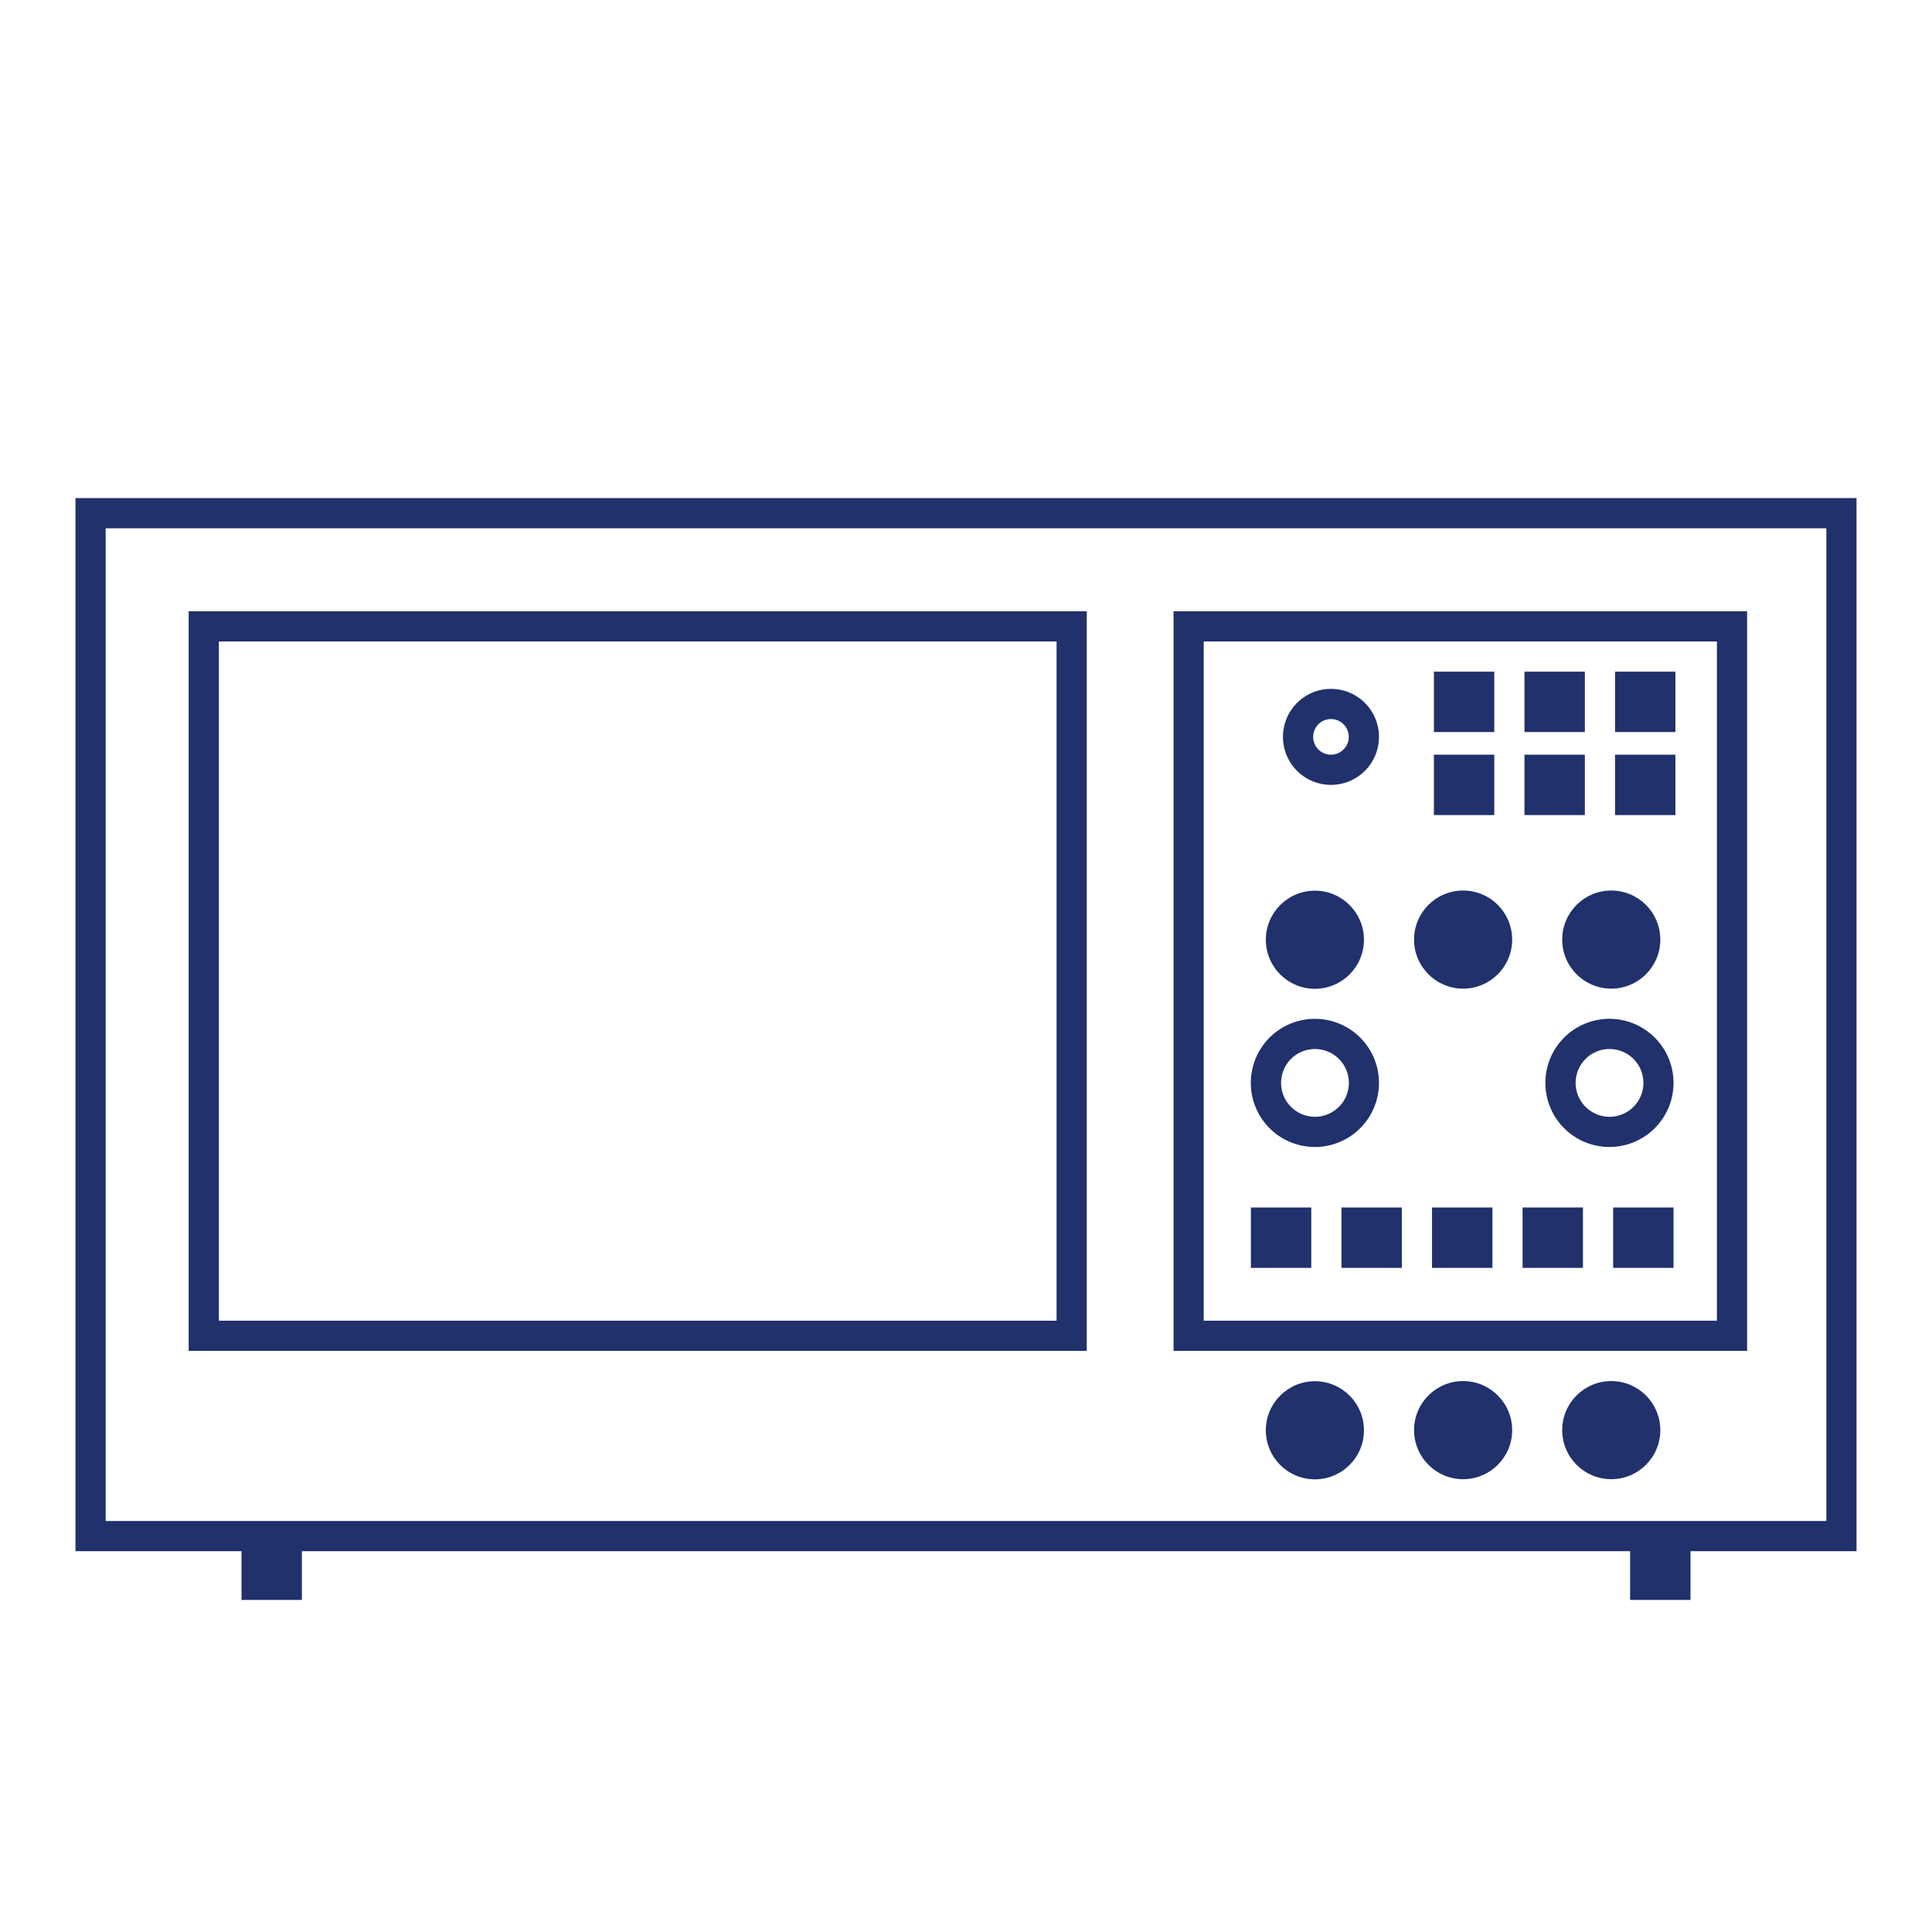 <svg xmlns="http://www.w3.org/2000/svg" viewBox="0 0 256 256"><defs><style>.cls-1{fill:#20316b}</style></defs><g id="Your_Icons" data-name="Your Icons"><path class="cls-1" d="M227.5 85v90h-68V85h68m4-4h-76v98h76V81zM140 85v90H29V85h111m4-4H25v98h119V81z"/><path class="cls-1" d="M174.23 139a4.49 4.49 0 11-4.48 4.49 4.49 4.49 0 014.48-4.49m0-4a8.49 8.49 0 108.49 8.49 8.49 8.49 0 00-8.49-8.49zM176.36 95.28a2.36 2.36 0 11-2.36 2.36 2.36 2.36 0 012.36-2.36m0-4a6.36 6.36 0 106.36 6.36 6.36 6.36 0 00-6.36-6.36zM213.27 139a4.49 4.49 0 11-4.49 4.49 4.49 4.49 0 014.49-4.49m0-4a8.49 8.49 0 108.48 8.49 8.49 8.49 0 00-8.48-8.49z"/><circle class="cls-1" cx="174.23" cy="124.52" r="6.5"/><circle class="cls-1" cx="213.5" cy="124.5" r="6.5"/><circle class="cls-1" cx="193.87" cy="124.5" r="6.5"/><circle class="cls-1" cx="174.23" cy="189.52" r="6.5"/><circle class="cls-1" cx="213.5" cy="189.5" r="6.5"/><circle class="cls-1" cx="193.87" cy="189.5" r="6.5"/><path class="cls-1" d="M242 70v131.54H14V70h228m4-4H10v139.54h236V66z"/><path class="cls-1" d="M32 205h8v7h-8zM216 205h8v7h-8zM165.75 160h8v8h-8zM177.75 160h8v8h-8zM189.75 160h8v8h-8zM201.75 160h8v8h-8zM213.75 160h8v8h-8zM190 89h8v8h-8zM202 89h8v8h-8zM214 89h8v8h-8zM190 100h8v8h-8zM202 100h8v8h-8zM214 100h8v8h-8z"/></g></svg>